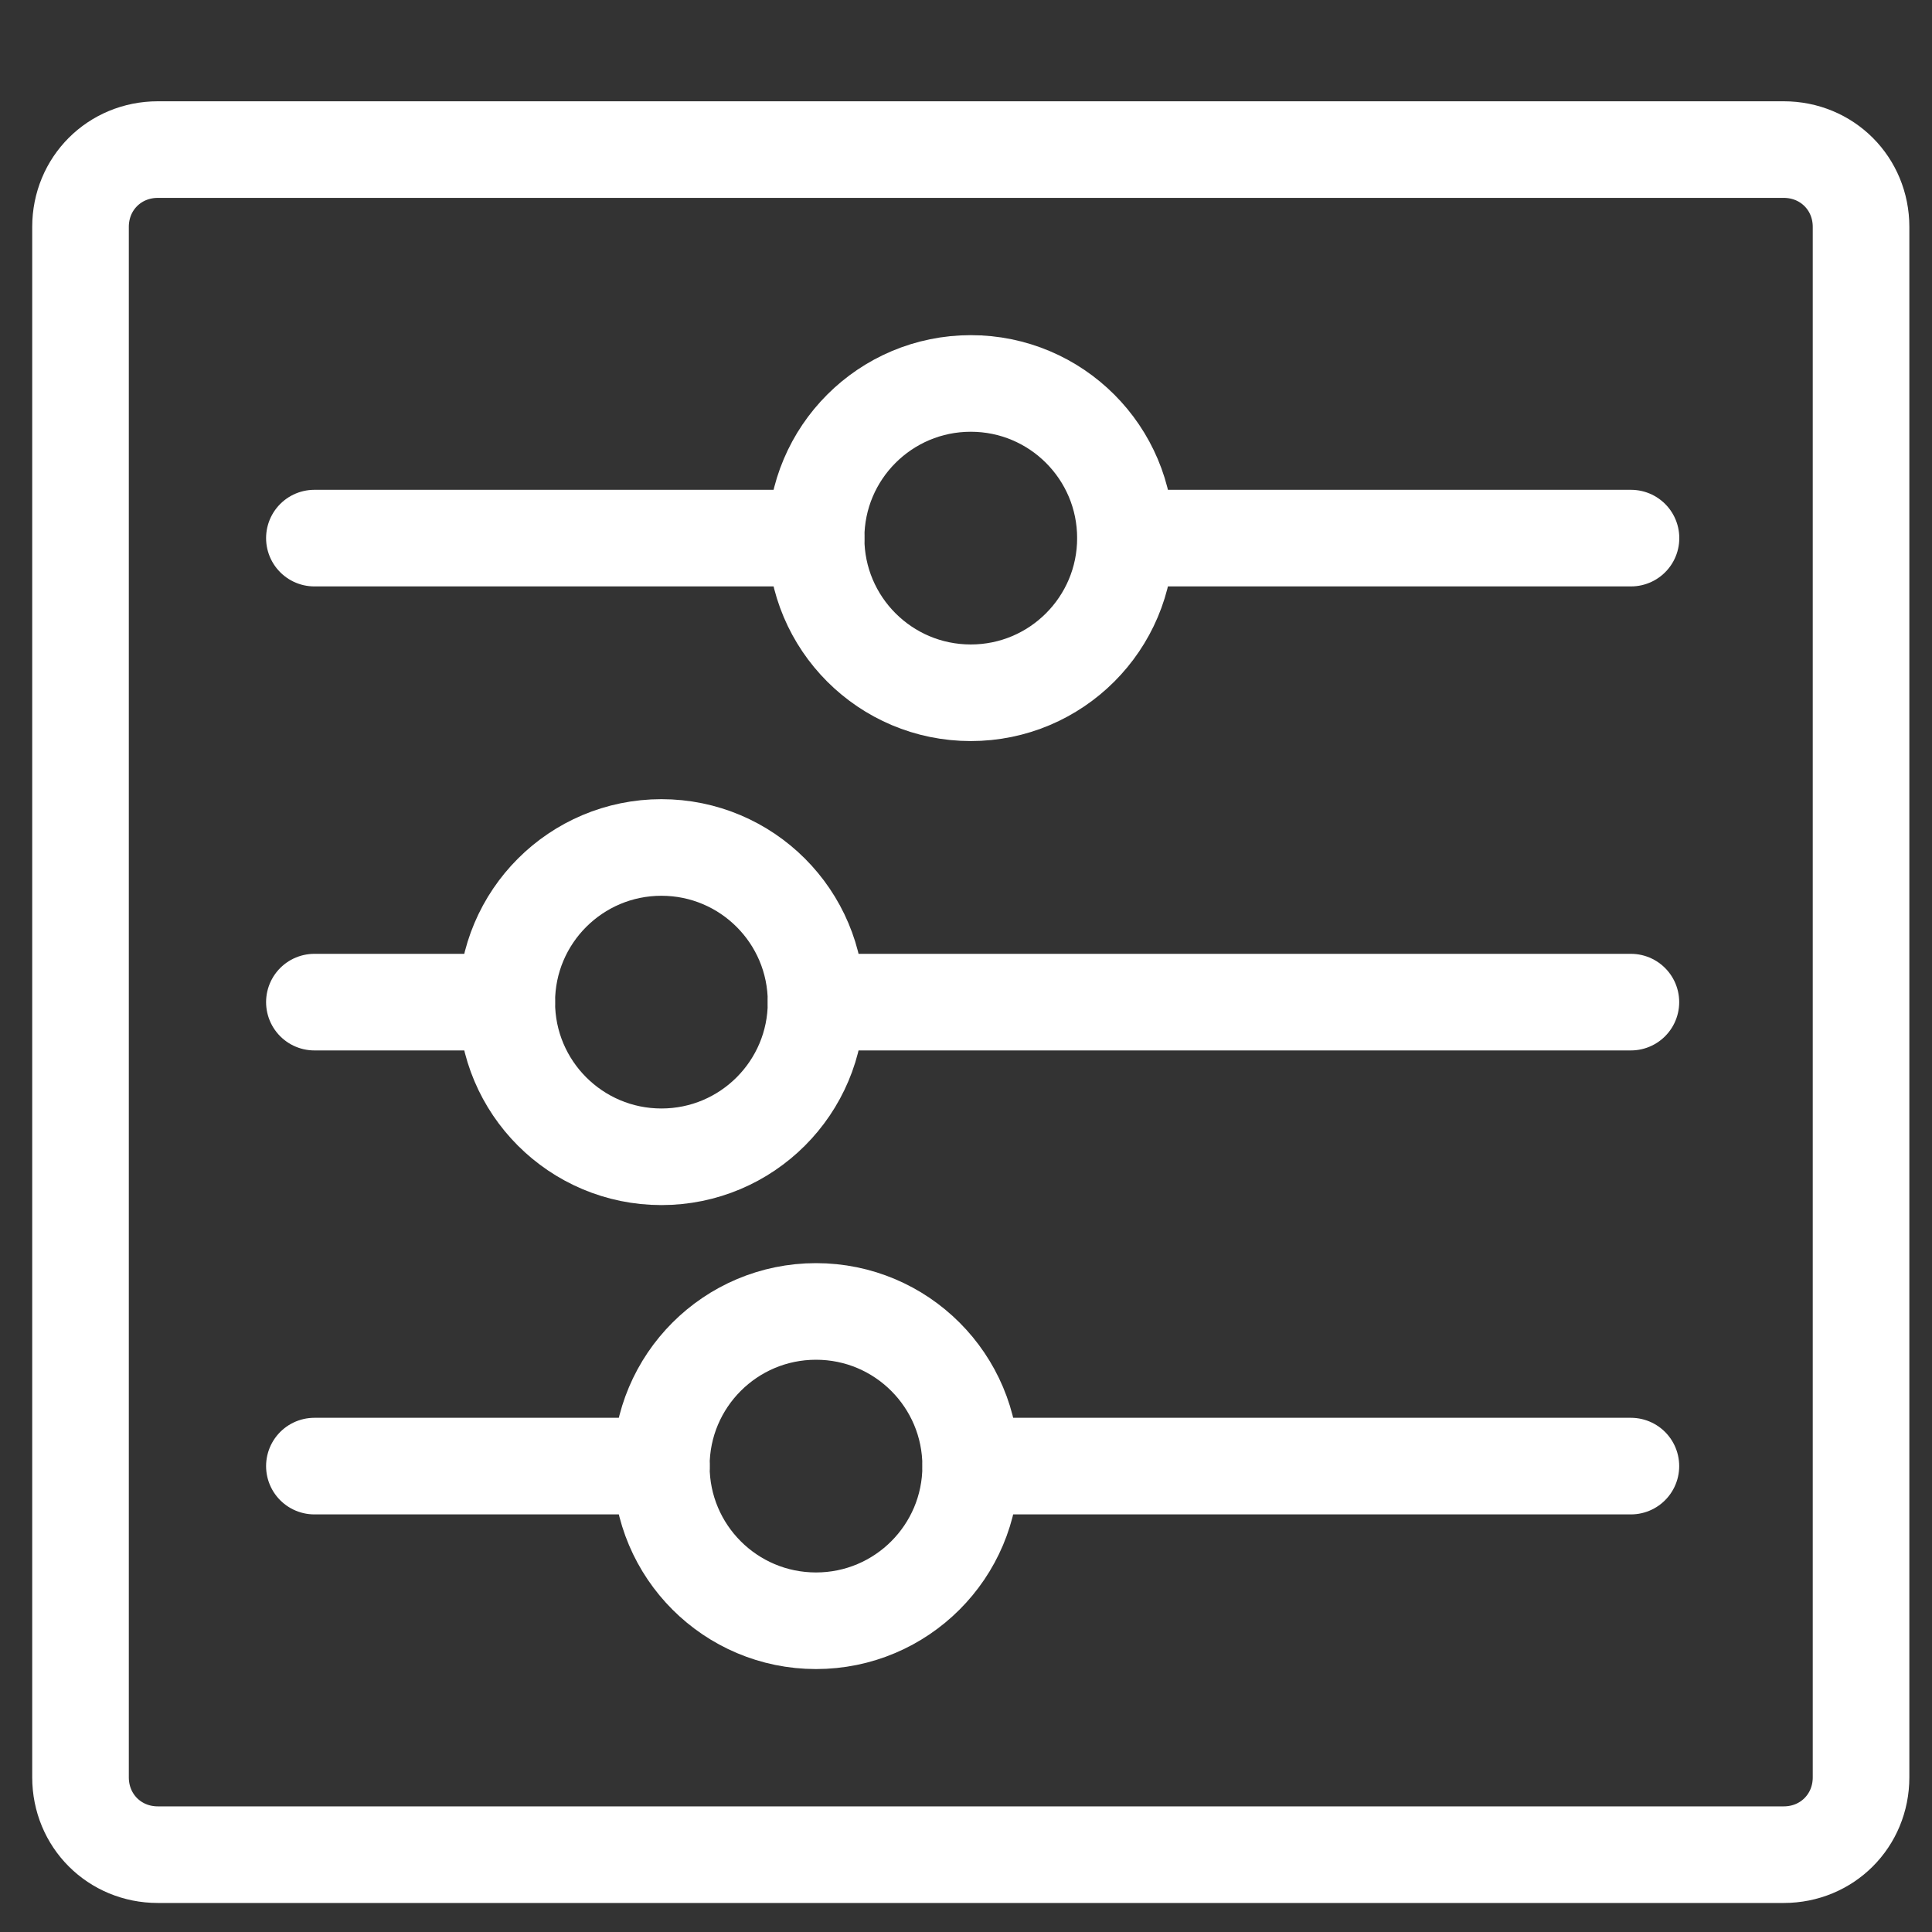 <?xml version="1.0" encoding="UTF-8"?>
<svg xmlns="http://www.w3.org/2000/svg" width="40" height="40" viewBox="0 0 40 40" fill="none">
  <rect x="0" y="0" width="40" height="40" fill="#333333" stroke="none"/>
  <path d="M38.531 36.797C38.531 37.696 37.828 38.399 36.93 38.399H3.268C2.37 38.399 1.667 37.696 1.667 36.797V4.698C1.667 3.8 2.37 3.097 3.268 3.097H36.93C37.828 3.097 38.531 3.8 38.531 4.698V36.797Z" stroke="white" stroke-width="2" stroke-linecap="round" stroke-linejoin="round"></path>
  <path d="M20.099 14.343C21.867 14.343 23.301 12.909 23.301 11.141C23.301 9.372 21.867 7.939 20.099 7.939C18.33 7.939 16.896 9.372 16.896 11.141C16.896 12.909 18.33 14.343 20.099 14.343Z" stroke="white" stroke-width="2" stroke-linecap="round" stroke-linejoin="round"></path>
  <path d="M23.303 11.141H33.768" stroke="white" stroke-width="2" stroke-linecap="round" stroke-linejoin="round"></path>
  <path d="M6.509 11.141H16.896" stroke="white" stroke-width="2" stroke-linecap="round" stroke-linejoin="round"></path>
  <path d="M13.694 23.95C15.463 23.95 16.896 22.516 16.896 20.748C16.896 18.979 15.463 17.546 13.694 17.546C11.926 17.546 10.492 18.979 10.492 20.748C10.492 22.516 11.926 23.95 13.694 23.95Z" stroke="white" stroke-width="2" stroke-linecap="round" stroke-linejoin="round"></path>
  <path d="M16.896 20.748H33.766" stroke="white" stroke-width="2" stroke-linecap="round" stroke-linejoin="round"></path>
  <path d="M6.509 20.748H10.492" stroke="white" stroke-width="2" stroke-linecap="round" stroke-linejoin="round"></path>
  <path d="M16.895 33.556C18.663 33.556 20.097 32.123 20.097 30.354C20.097 28.585 18.663 27.152 16.895 27.152C15.126 27.152 13.692 28.585 13.692 30.354C13.692 32.123 15.126 33.556 16.895 33.556Z" stroke="white" stroke-width="2" stroke-linecap="round" stroke-linejoin="round"></path>
  <path d="M20.099 30.354H33.766" stroke="white" stroke-width="2" stroke-linecap="round" stroke-linejoin="round"></path>
  <path d="M6.509 30.354H13.694" stroke="white" stroke-width="2" stroke-linecap="round" stroke-linejoin="round"></path>
</svg>
